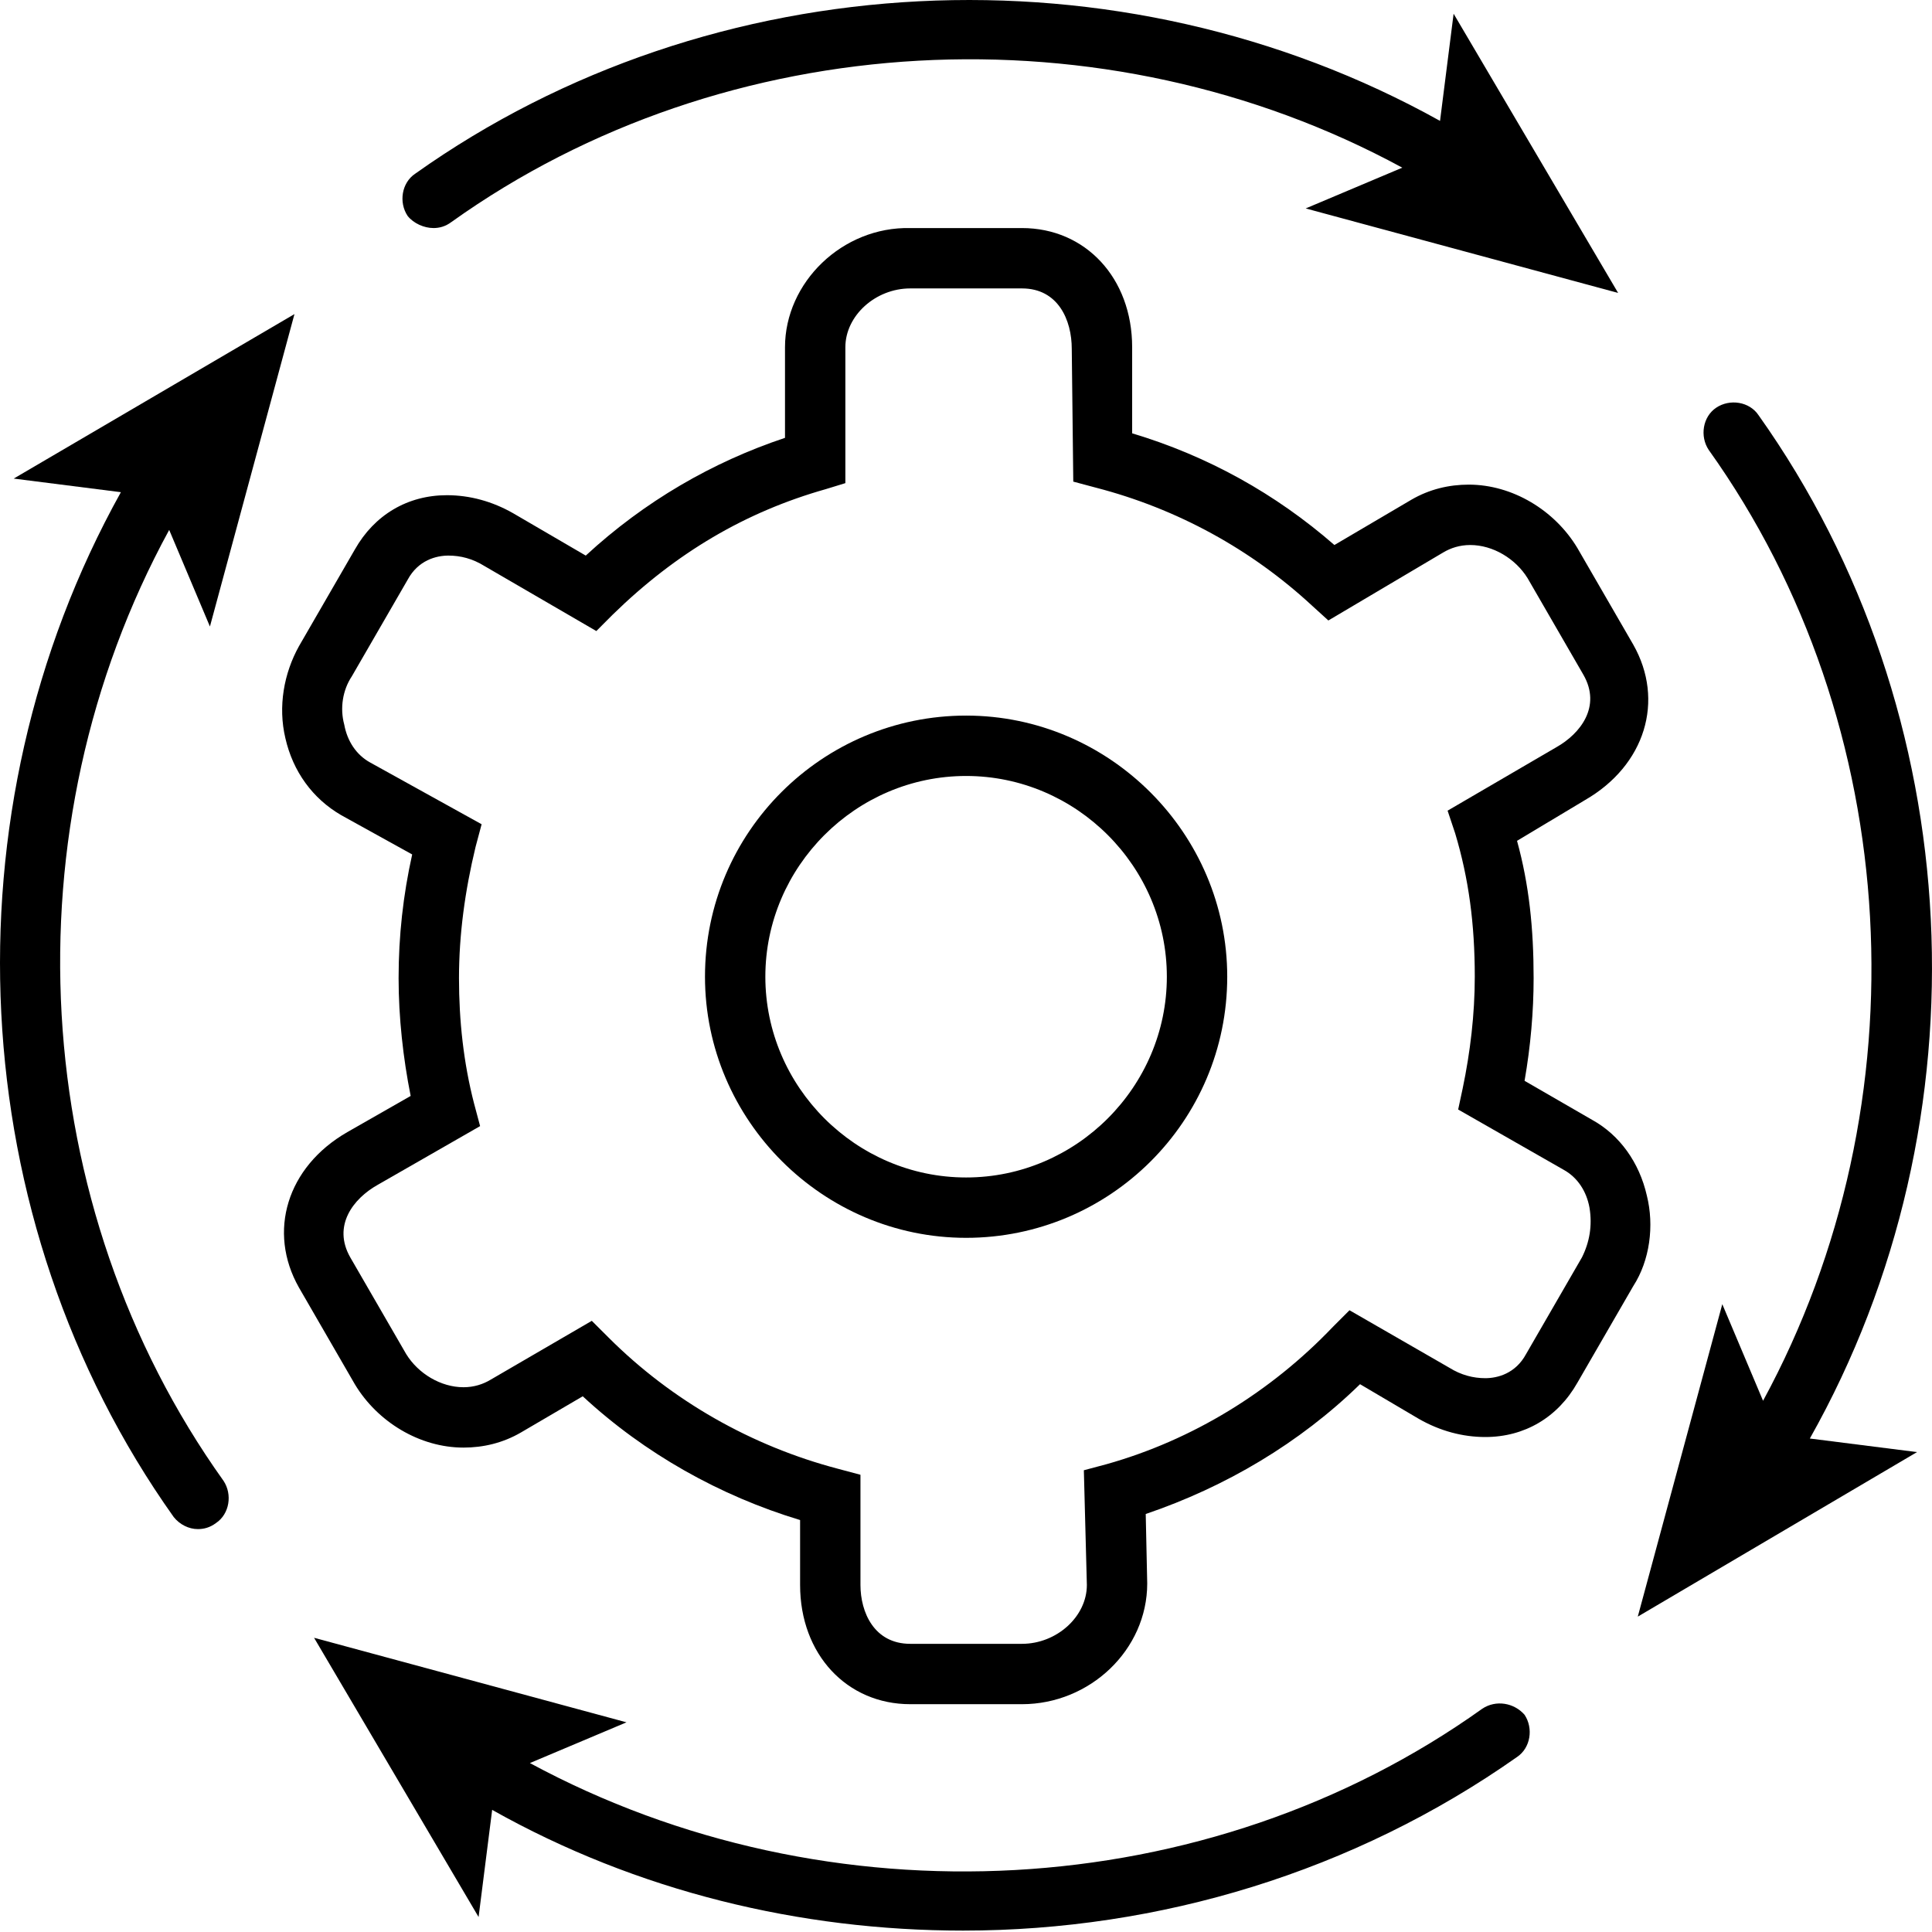 <svg width="70" height="70" viewBox="0 0 70 70" fill="none" xmlns="http://www.w3.org/2000/svg">
<path d="M35.004 25.927C29.809 25.927 25.543 30.138 25.543 35.388C25.543 40.583 29.808 44.849 35.004 44.849C40.199 44.849 44.465 40.638 44.465 35.388C44.465 30.193 40.199 25.927 35.004 25.927ZM35.004 42.662C31.012 42.662 27.73 39.38 27.73 35.388C27.73 31.396 31.012 28.115 35.004 28.115C38.996 28.115 42.277 31.396 42.277 35.388C42.277 39.38 38.996 42.662 35.004 42.662Z" fill="black"/>
<path d="M59.668 43.317C59.394 42.114 58.683 41.129 57.699 40.582L55.238 39.16C55.457 37.903 55.566 36.645 55.566 35.442C55.566 33.637 55.402 32.051 54.965 30.465L57.426 28.989C59.613 27.731 60.324 25.38 59.176 23.356L57.152 19.856C56.332 18.489 54.801 17.559 53.215 17.559C52.504 17.559 51.793 17.724 51.137 18.106L48.348 19.747C46.215 17.888 43.754 16.52 41.02 15.7V12.583C41.02 10.067 39.324 8.263 37.028 8.263H32.981C30.52 8.208 28.442 10.232 28.442 12.583V15.864C25.817 16.739 23.356 18.161 21.223 20.13L18.598 18.599C17.833 18.161 17.012 17.942 16.192 17.942C14.77 17.942 13.567 18.653 12.856 19.911L10.833 23.411C10.286 24.395 10.067 25.598 10.34 26.747C10.614 27.95 11.325 28.934 12.364 29.536L14.934 30.958C14.606 32.434 14.442 33.911 14.442 35.442C14.442 36.864 14.606 38.34 14.879 39.708L12.582 41.02C10.395 42.278 9.684 44.629 10.833 46.653L12.856 50.153C13.676 51.52 15.207 52.449 16.793 52.449C17.504 52.449 18.215 52.285 18.872 51.903L21.114 50.59C23.356 52.668 26.09 54.199 28.989 55.074V57.426C28.989 59.941 30.684 61.746 32.981 61.746H37.028C39.489 61.746 41.566 59.777 41.566 57.371L41.512 54.855C44.41 53.871 47.09 52.285 49.277 50.152L51.41 51.41C52.176 51.848 52.996 52.066 53.816 52.066C55.238 52.066 56.441 51.355 57.152 50.098L59.176 46.598C59.777 45.668 59.941 44.41 59.668 43.317L59.668 43.317ZM57.316 45.559L55.293 49.059C54.91 49.77 54.254 49.934 53.816 49.934C53.379 49.934 52.941 49.824 52.504 49.551L48.895 47.473L48.293 48.075C46.051 50.426 43.207 52.176 40.09 53.051L39.27 53.27L39.379 57.426C39.379 58.574 38.285 59.559 37.028 59.559H32.981C31.668 59.559 31.176 58.41 31.176 57.426V53.434L30.356 53.215C27.239 52.395 24.34 50.754 22.044 48.457L21.442 47.856L17.778 49.988C17.505 50.152 17.176 50.262 16.794 50.262C15.973 50.262 15.153 49.77 14.716 49.059L12.692 45.559C12.036 44.41 12.802 43.426 13.676 42.934L17.395 40.801L17.176 39.981C16.794 38.504 16.63 36.973 16.63 35.442C16.63 33.856 16.848 32.27 17.231 30.684L17.45 29.864L13.403 27.622C12.911 27.348 12.583 26.856 12.473 26.255C12.309 25.653 12.419 24.997 12.747 24.505L14.77 21.005C15.153 20.294 15.809 20.13 16.247 20.13C16.684 20.13 17.122 20.239 17.559 20.512L21.606 22.864L22.207 22.262C24.504 20.02 27.02 18.544 29.918 17.723L30.629 17.505V12.583C30.629 11.434 31.723 10.45 32.981 10.45H37.028C38.34 10.45 38.832 11.599 38.832 12.638L38.887 17.45L39.707 17.669C42.66 18.434 45.34 19.911 47.527 21.934L48.129 22.481L52.285 20.02C52.559 19.856 52.887 19.747 53.27 19.747C54.09 19.747 54.91 20.239 55.348 20.95L57.371 24.45C58.027 25.598 57.262 26.582 56.387 27.075L52.449 29.372L52.723 30.192C53.215 31.832 53.434 33.473 53.434 35.387C53.434 36.754 53.27 38.121 52.996 39.434L52.832 40.2L56.66 42.387C57.152 42.66 57.48 43.153 57.59 43.754C57.699 44.41 57.59 45.012 57.316 45.559H57.316Z" fill="black"/>
<path d="M15.7 8.263C15.918 8.263 16.137 8.208 16.356 8.044C26.309 0.935 40.035 0.224 50.808 6.075L47.308 7.552L58.628 10.614L52.667 0.497L52.175 4.38C40.581 -2.073 25.815 -1.362 15.043 6.294C14.551 6.622 14.441 7.333 14.77 7.825C14.988 8.098 15.371 8.262 15.699 8.262L15.7 8.263Z" fill="black"/>
<path d="M6.13 19.2L7.606 22.7L10.669 11.38L0.497 17.34L4.38 17.833C-2.073 29.426 -1.362 44.192 6.294 54.965C6.512 55.238 6.841 55.402 7.169 55.402C7.387 55.402 7.606 55.347 7.825 55.183C8.317 54.855 8.426 54.144 8.098 53.652C0.989 43.699 0.223 30.027 6.13 19.2L6.13 19.2Z" fill="black"/>
<path d="M53.706 61.91C43.753 69.019 30.026 69.73 19.199 63.879L22.699 62.403L11.379 59.34L17.34 69.457L17.832 65.575C23.082 68.528 28.988 69.949 34.894 69.949C42.003 69.949 49.058 67.817 54.964 63.66C55.456 63.332 55.565 62.621 55.237 62.129C54.855 61.692 54.198 61.582 53.706 61.91L53.706 61.91Z" fill="black"/>
<path d="M63.715 15.043C63.387 14.551 62.676 14.442 62.184 14.77C61.691 15.098 61.582 15.809 61.91 16.301C69.019 26.254 69.73 39.981 63.879 50.753L62.402 47.253L59.34 58.573L69.457 52.612L65.574 52.12C72.082 40.581 71.371 25.816 63.715 15.043L63.715 15.043Z" fill="black"/>
</svg>
